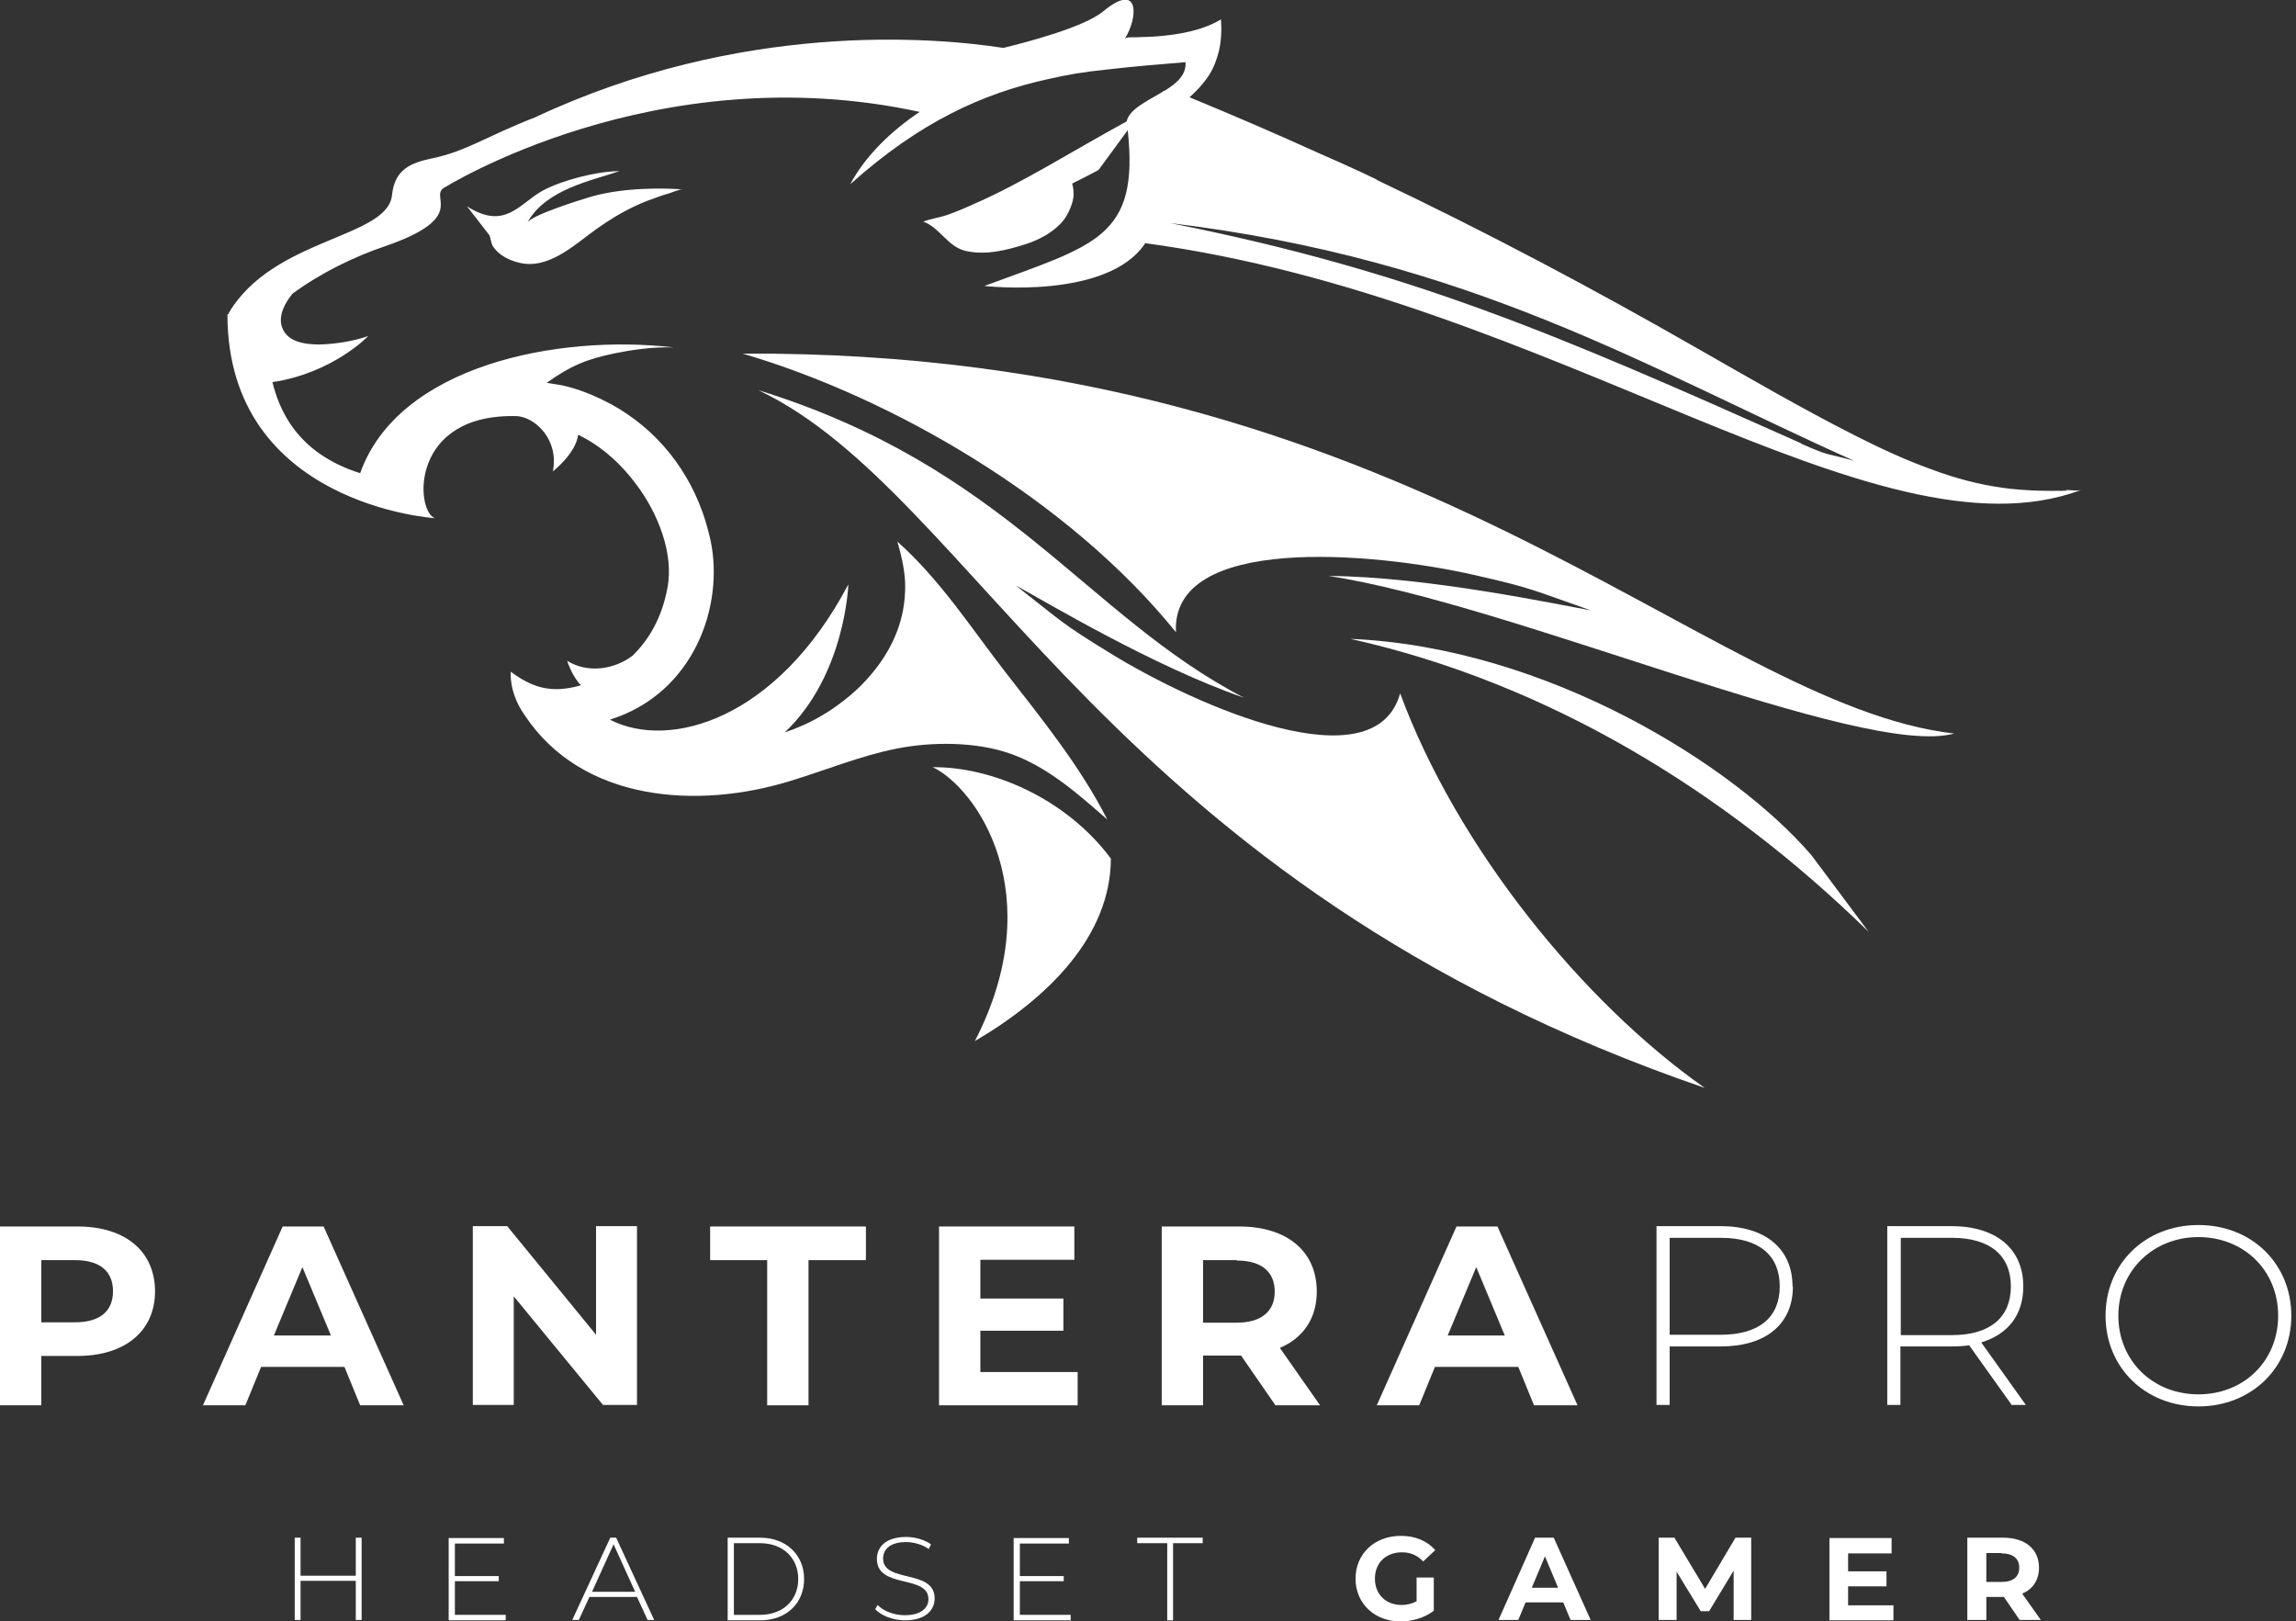 <svg xmlns="http://www.w3.org/2000/svg" width="388" height="274" viewBox="0 0 388 274" fill="none"><rect x="0" y="0" width="388" height="274" fill="#333333" stroke="none"/><g clip-path="url(#clip0_367_6835)"><path d="M104.74 28.921C100.846 28.921 94.914 30.466 91.639 32.258C87.746 34.421 85.336 38.994 78.909 34.854L82.74 39.797C82.74 39.797 83.111 41.342 83.235 41.528C84.224 43.072 85.892 43.938 87.622 44.37C92.628 45.668 97.015 41.404 100.723 38.747C102.886 37.202 105.11 35.843 107.52 34.73C108.694 34.174 109.869 33.741 111.104 33.309C111.784 33.062 112.526 32.815 113.206 32.629C113.823 32.444 114.812 31.949 115.43 32.011C112.279 31.764 105.358 31.64 99.858 33.247C98.375 33.68 89.785 36.337 89.105 37.635C92.195 31.949 100.229 30.466 104.678 28.921H104.74Z" fill="white"></path><path d="M349.203 82.93C345.619 82.992 342.034 82.93 338.45 82.435C334.434 81.879 330.479 80.829 326.647 79.407C322.136 77.801 317.749 75.761 313.485 73.599C304.463 69.026 295.75 63.959 286.975 58.953C269.178 48.757 251.134 39.179 232.657 30.404V30.342C232.657 30.342 229.011 28.55 222.893 25.893C215.663 22.618 208.371 19.466 201.018 16.438C202.254 15.326 203.366 14.152 204.293 12.73C205.096 11.495 205.591 10.135 205.961 8.714C206.394 6.922 206.456 5.068 206.332 3.276C203.242 5.13 199.411 5.809 195.827 6.118C194.467 6.242 193.046 6.242 191.687 6.304C191.378 6.304 190.265 6.242 190.08 6.551C192.243 3.214 192.799 -3.336 186.434 1.916C183.159 4.635 173.334 7.169 169.564 8.096C157.514 6.242 125.071 3.585 90.404 19.837C82 23.112 78.91 25.522 73.04 26.758C69.518 27.499 66.675 28.55 66.242 32.999C65.439 40.291 46.097 40.167 38.62 52.959H38.743L38.435 53.144C38.435 85.34 73.472 87.564 73.472 87.564C70.135 86.267 69.27 69.767 87.438 70.323C90.466 70.571 94.483 74.278 93.432 79.655C93.432 79.655 97.325 76.627 97.696 73.475C98.005 73.599 98.314 73.784 98.561 73.908C102.145 75.823 105.173 78.666 107.583 81.941C111.106 86.637 113.948 93.497 112.774 99.429C111.847 104.373 109.684 108.08 106.904 110.799C103.814 113.148 99.303 113.827 95.842 111.665C95.842 111.665 96.707 114.383 98.191 115.805C98.129 115.805 98.005 115.805 97.943 115.867C92.876 117.288 89.663 115.99 86.326 113.518C86.326 113.518 85.893 116.917 88.674 120.872C98.438 135.579 118.027 136.753 133.476 131.995C139.408 130.203 145.526 127.669 151.582 126.495C157.514 125.321 164.929 125.321 170.738 127.36C177.041 129.585 182.17 134.158 187.114 138.484C182.603 129.585 176.114 121.552 169.997 113.704C164.311 106.412 158.997 98.07 151.643 91.519C153.065 96.339 153.003 98.688 152.941 100.047C152.756 105.361 150.531 110.12 147.071 114.136C146.082 115.31 144.97 116.423 143.795 117.411C142.251 118.709 140.582 119.945 138.852 120.934C136.874 122.108 134.773 123.035 132.61 123.776C142.868 114.075 143.363 98.749 143.363 98.749C131.313 121.614 113.145 126.804 103.072 121.614C117.409 117.102 122.414 102.21 120.066 91.272C119.695 89.665 119.263 88.059 118.707 86.514C115.74 78.233 109.808 71.374 101.651 67.481C99.303 66.369 96.893 65.442 94.359 65.009C92.938 64.762 92.382 64.7 92.382 64.7C96.337 61.858 99.118 60.684 103.938 59.695C106.409 59.2 110.055 58.582 113.825 58.706C94.174 56.42 67.293 61.796 60.866 79.964C49.928 76.503 47.148 68.964 46.035 64.577C56.293 63.032 62.226 56.79 62.226 56.79C59.754 57.656 56.664 58.15 54.007 58.212C51.597 58.212 48.507 57.841 47.642 55.245C47.024 53.33 48.075 51.291 49.434 49.622C54.254 46.1 59.816 43.381 65.13 41.589C78.91 36.831 72.731 33.432 74.894 31.825C74.894 31.825 110.735 9.208 155.413 18.91C150.531 22.185 146.267 26.325 143.672 31.145C155.537 20.517 166.103 15.82 176.918 13.41C180.44 12.607 182.974 12.174 187.114 11.742C191.378 11.247 195.765 10.877 200.338 10.506C200.523 12.607 198.855 14.09 196.816 15.326C196.63 15.326 196.507 15.449 196.383 15.573C193.788 17.118 190.822 18.477 190.389 20.517C185.878 22.988 181.429 25.584 176.979 28.117C172.901 30.404 168.822 32.628 164.559 34.482C163.076 35.162 161.592 35.78 160.048 36.336C158.75 36.769 157.329 36.954 156.031 37.449C158.873 38.499 160.109 41.651 163.137 42.392C166.598 43.195 170.182 42.269 173.457 41.218C174.631 40.847 175.805 40.291 176.856 39.673C177.968 38.993 179.266 37.943 180.007 36.831C180.687 35.78 181.429 34.111 181.429 32.814C181.429 32.196 181.367 31.64 181.182 31.022C182.665 30.28 184.148 29.539 185.631 28.735L190.574 22C192.552 40.229 185.013 41.403 166.351 48.324C166.351 48.324 187.176 50.734 193.541 41.094C262.689 50.425 316.76 95.783 351.675 82.806C350.871 82.992 349.944 82.806 349.141 82.806L349.203 82.93ZM304.339 74.896C263.06 56.481 238.466 45.791 197.743 37.696C248.724 43.875 277.891 61.981 313.3 77.862C308.232 76.441 309.53 77.245 304.339 74.958V74.896Z" fill="white"></path><path d="M198.73 106.905C197.742 90.283 231.791 93.249 249.032 97.142C259.104 99.428 258.733 99.614 268.806 103.136C263.121 102.147 241.307 97.451 224.499 97.327C255.52 102.024 314.72 128.225 330.23 123.961C288.024 119.079 238.65 59.138 125.503 59.756C150.592 67.109 180.501 84.288 198.73 106.844V106.905Z" fill="white"></path><path d="M236.609 117.165C232.345 132.614 202.312 119.389 187.791 110.491C179.325 105.3 179.695 105.238 171.662 98.935C176.544 101.592 194.959 112.654 210.222 117.906C183.465 104.002 170.241 78.975 128.158 65.936C165.05 83.425 187.173 149.236 288.084 183.842C267.568 169.444 246.249 143.304 236.609 117.165V117.165Z" fill="white"></path><path d="M228.207 107.956C261.638 115.433 291.424 133.663 315.771 157.454L306.131 144.539C293.154 129.399 261.453 109.377 228.207 107.956Z" fill="white"></path><path d="M157.511 129.584C165.05 133.107 177.532 151.151 164.741 175.931C177.162 168.639 187.667 158.196 187.729 145.095C180.251 135.022 167.707 129.523 157.511 129.646V129.584Z" fill="white"></path><path d="M26.201 218.199C26.201 224.935 21.134 229.137 13.101 229.137H6.983V237.48H0V207.262H13.101C21.196 207.262 26.201 211.464 26.201 218.261V218.199ZM19.095 218.199C19.095 214.863 16.932 212.947 12.668 212.947H6.983V223.452H12.668C16.932 223.452 19.095 221.536 19.095 218.199Z" fill="white"></path><path d="M58.148 230.991H44.12L41.463 237.48H34.295L47.766 207.262H54.687L68.221 237.48H60.867L58.21 230.991H58.148ZM55.923 225.677L51.103 214.121L46.283 225.677H55.861H55.923Z" fill="white"></path><path d="M107.645 207.2V237.418H101.899L86.82 219.064V237.418H79.899V207.2H85.708L100.724 225.553V207.2H107.645V207.2Z" fill="white"></path><path d="M129.708 212.947H120.006V207.262H146.331V212.947H136.629V237.48H129.646V212.947H129.708Z" fill="white"></path><path d="M182.109 231.856V237.48H158.688V207.262H181.553V212.885H165.671V219.435H179.699V224.873H165.671V231.856H182.109Z" fill="white"></path><path d="M215.539 237.48L209.73 229.075H203.303V237.48H196.32V207.262H209.421C217.516 207.262 222.521 211.464 222.521 218.261C222.521 222.772 220.235 226.109 216.28 227.778L223.078 237.48H215.539V237.48ZM208.988 212.947H203.303V223.514H208.988C213.252 223.514 215.415 221.536 215.415 218.261C215.415 214.986 213.252 213.009 208.988 213.009V212.947Z" fill="white"></path><path d="M256.514 230.991H242.487L239.829 237.48H232.661L246.132 207.262H253.054L266.587 237.48H259.233L256.576 230.991H256.514ZM254.289 225.677L249.469 214.121L244.649 225.677H254.228H254.289Z" fill="white"></path><path d="M302.981 217.396C302.981 223.761 298.408 227.53 290.808 227.53H282.156V237.418H279.932V207.2H290.746C298.347 207.2 302.919 211.031 302.919 217.396H302.981ZM300.757 217.396C300.757 212.143 297.296 209.177 290.808 209.177H282.156V225.553H290.808C297.296 225.553 300.757 222.587 300.757 217.396Z" fill="white"></path><path d="M340 237.479L332.77 227.345C331.843 227.469 330.854 227.53 329.804 227.53H321.152V237.418H318.928V207.2H329.742C337.343 207.2 341.916 211.031 341.916 217.396C341.916 222.216 339.32 225.491 334.809 226.851L342.348 237.418H339.815L340 237.479ZM329.865 225.615C336.354 225.615 339.815 222.587 339.815 217.396C339.815 212.205 336.354 209.177 329.865 209.177H321.214V225.615H329.865V225.615Z" fill="white"></path><path d="M355.817 222.339C355.817 213.564 362.491 207.014 371.513 207.014C380.535 207.014 387.209 213.564 387.209 222.339C387.209 231.114 380.474 237.665 371.513 237.665C362.553 237.665 355.817 231.114 355.817 222.339ZM384.985 222.339C384.985 214.677 379.176 209.053 371.513 209.053C363.851 209.053 357.98 214.739 357.98 222.339C357.98 229.94 363.789 235.625 371.513 235.625C379.238 235.625 384.985 229.94 384.985 222.339Z" fill="white"></path><path d="M61.113 259.849V273.753H60.124V267.141H50.793V273.753H49.805V259.849H50.793V266.276H60.124V259.849H61.113Z" fill="white"></path><path d="M85.46 272.888V273.815H75.82V259.911H85.151V260.838H76.871V266.338H84.286V267.203H76.871V272.888H85.46Z" fill="white"></path><path d="M107.706 269.86H99.61L97.818 273.753H96.706L103.133 259.849H104.121L110.548 273.753H109.436L107.644 269.86H107.706ZM107.335 268.995L103.689 260.961L100.043 268.995H107.335Z" fill="white"></path><path d="M122.969 259.849H128.469C132.856 259.849 135.884 262.754 135.884 266.832C135.884 270.91 132.918 273.815 128.469 273.815H122.969V259.911V259.849ZM128.407 272.888C132.362 272.888 134.895 270.354 134.895 266.832C134.895 263.31 132.362 260.776 128.407 260.776H124.019V272.888H128.407V272.888Z" fill="white"></path><path d="M147.874 271.961L148.307 271.219C149.234 272.208 151.026 272.95 152.879 272.95C155.66 272.95 156.896 271.714 156.896 270.231C156.896 266.029 148.183 268.562 148.183 263.433C148.183 261.456 149.666 259.726 153.127 259.726C154.671 259.726 156.278 260.22 157.329 260.961L156.958 261.765C155.784 260.962 154.363 260.591 153.127 260.591C150.408 260.591 149.234 261.827 149.234 263.372C149.234 267.574 157.947 265.102 157.947 270.107C157.947 272.085 156.402 273.815 152.941 273.815C150.902 273.815 148.863 273.012 147.874 271.899V271.961Z" fill="white"></path><path d="M180.935 272.888V273.815H171.295V259.911H180.626V260.838H172.345V266.338H179.761V267.203H172.345V272.888H180.935V272.888Z" fill="white"></path><path d="M197.186 260.776H192.181V259.849H203.242V260.776H198.237V273.815H197.248V260.776H197.186Z" fill="white"></path><path d="M239.329 266.585H242.295V272.208C240.751 273.382 238.65 274 236.672 274C232.285 274 229.071 270.972 229.071 266.77C229.071 262.568 232.285 259.54 236.734 259.54C239.206 259.54 241.183 260.405 242.543 261.95L240.503 263.866C239.515 262.815 238.341 262.321 236.919 262.321C234.2 262.321 232.346 264.113 232.346 266.77C232.346 269.427 234.2 271.219 236.857 271.219C237.723 271.219 238.526 271.034 239.391 270.601V266.523L239.329 266.585Z" fill="white"></path><path d="M264.295 270.787H257.806L256.57 273.753H253.233L259.413 259.849H262.564L268.806 273.753H265.407L264.171 270.787H264.295ZM263.306 268.315L261.081 263.001L258.857 268.315H263.244H263.306Z" fill="white"></path><path d="M292.968 273.753V265.411L288.828 272.27H287.406L283.328 265.596V273.753H280.3V259.849H282.957L288.148 268.5L293.277 259.849H295.934V273.753H292.968V273.753Z" fill="white"></path><path d="M319.971 271.22V273.815H309.157V259.911H319.662V262.507H312.309V265.534H318.797V268.068H312.309V271.281H319.91L319.971 271.22Z" fill="white"></path><path d="M341.294 273.753L338.637 269.86H335.67V273.753H332.457V259.849H338.513C342.221 259.849 344.569 261.765 344.569 264.916C344.569 267.017 343.518 268.562 341.726 269.304L344.878 273.753H341.417H341.294ZM338.266 262.445H335.67V267.326H338.266C340.243 267.326 341.232 266.399 341.232 264.916C341.232 263.433 340.243 262.506 338.266 262.506V262.445Z" fill="white"></path></g><defs><clipPath id="clip0_367_6835"><rect width="387.271" height="274" fill="white"></rect></clipPath></defs></svg>